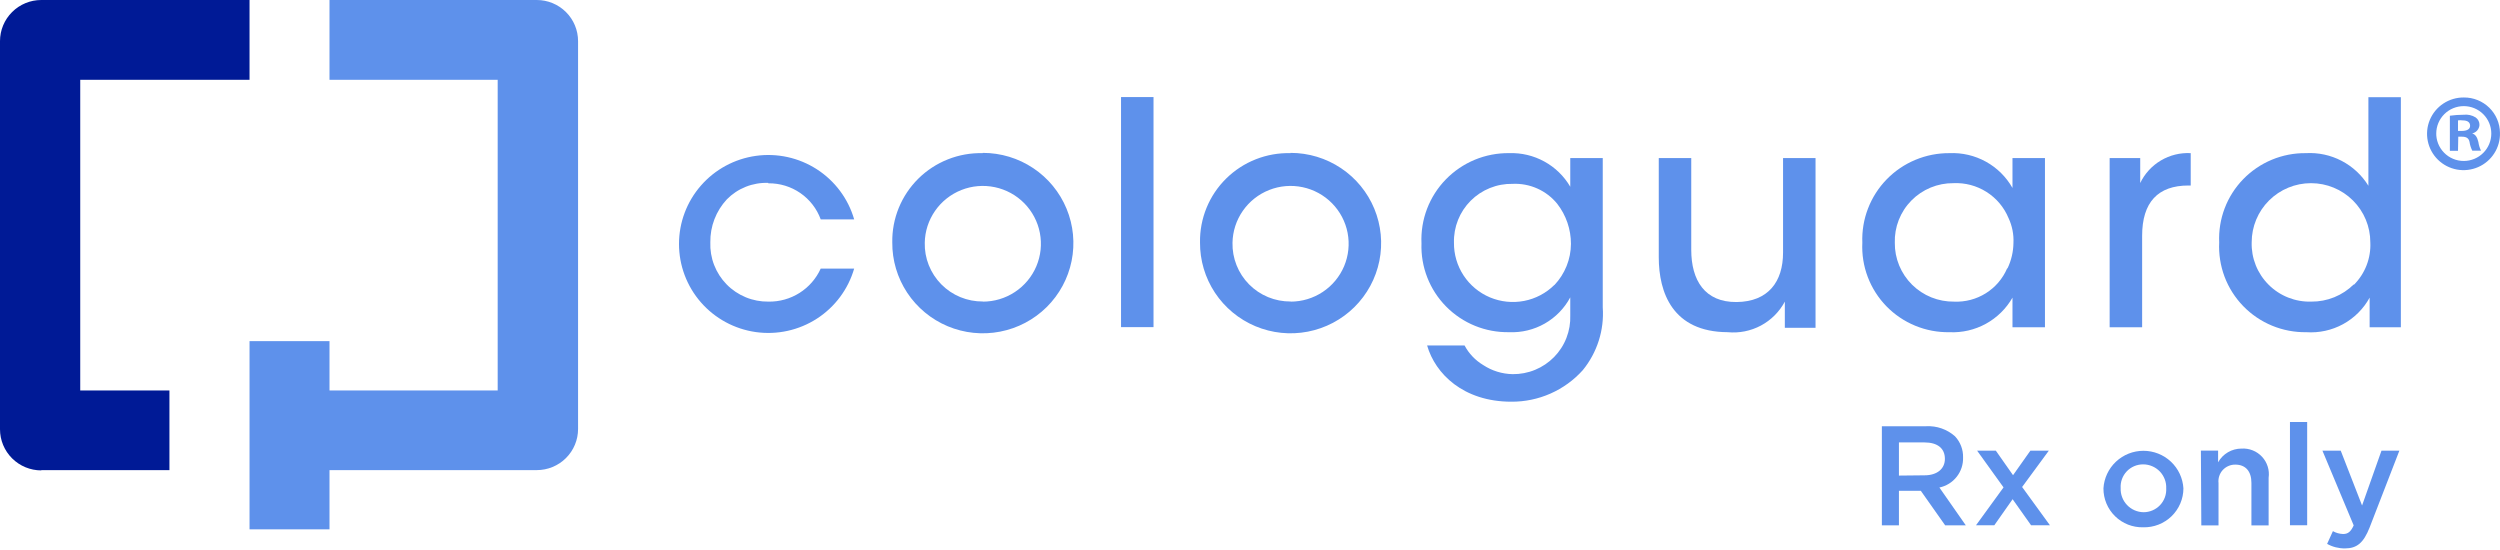 <svg width="150" height="33" viewBox="0 0 150 33" fill="none" xmlns="http://www.w3.org/2000/svg">
<path d="M46.105 10.998C46.789 10.991 47.458 11.195 48.02 11.583C48.581 11.97 49.009 12.522 49.243 13.162H51.25C50.893 11.925 50.099 10.859 49.015 10.159C47.931 9.459 46.63 9.172 45.351 9.352C44.072 9.532 42.901 10.165 42.054 11.137C41.206 12.108 40.74 13.351 40.74 14.638C40.74 15.925 41.206 17.169 42.054 18.14C42.901 19.111 44.072 19.745 45.351 19.925C46.63 20.104 47.931 19.818 49.015 19.118C50.099 18.418 50.893 17.351 51.25 16.115H49.243C48.972 16.715 48.53 17.222 47.972 17.575C47.415 17.927 46.765 18.109 46.105 18.097C45.638 18.103 45.175 18.015 44.743 17.836C44.312 17.658 43.921 17.395 43.595 17.061C43.269 16.728 43.015 16.333 42.847 15.898C42.679 15.464 42.602 15 42.62 14.536C42.606 13.582 42.961 12.66 43.611 11.961C43.932 11.634 44.319 11.377 44.745 11.207C45.172 11.037 45.629 10.957 46.089 10.974" fill="#5E91EB"/>
<path d="M58.962 9.189C58.249 9.171 57.539 9.297 56.876 9.56C56.213 9.822 55.61 10.215 55.103 10.715C54.597 11.215 54.197 11.812 53.927 12.47C53.658 13.128 53.525 13.834 53.537 14.544C53.528 15.617 53.84 16.667 54.432 17.563C55.024 18.458 55.87 19.158 56.862 19.574C57.854 19.99 58.948 20.104 60.005 19.899C61.062 19.695 62.034 19.183 62.798 18.428C63.562 17.672 64.084 16.708 64.296 15.657C64.51 14.606 64.404 13.515 63.994 12.524C63.584 11.532 62.888 10.685 61.993 10.088C61.099 9.491 60.047 9.173 58.97 9.173L58.962 9.189ZM58.97 18.09C58.507 18.093 58.047 18.004 57.619 17.827C57.191 17.65 56.803 17.39 56.478 17.06C56.153 16.731 55.898 16.34 55.727 15.911C55.556 15.482 55.474 15.023 55.486 14.561C55.498 13.877 55.714 13.212 56.105 12.65C56.496 12.087 57.045 11.653 57.684 11.4C58.322 11.148 59.021 11.089 59.693 11.231C60.365 11.373 60.979 11.709 61.46 12.198C61.94 12.687 62.265 13.306 62.393 13.978C62.522 14.65 62.448 15.345 62.181 15.976C61.914 16.606 61.466 17.144 60.893 17.521C60.321 17.899 59.649 18.1 58.962 18.098" fill="#5E91EB"/>
<path d="M69.211 5.824H67.262V19.628H69.211V5.824Z" fill="#5E91EB"/>
<path d="M77.435 9.189C76.721 9.17 76.011 9.295 75.347 9.557C74.683 9.819 74.079 10.212 73.571 10.712C73.063 11.212 72.662 11.81 72.393 12.468C72.123 13.127 71.99 13.833 72.001 14.544C71.993 15.617 72.305 16.667 72.897 17.563C73.489 18.458 74.335 19.158 75.327 19.574C76.319 19.99 77.413 20.104 78.469 19.899C79.526 19.695 80.498 19.183 81.262 18.428C82.026 17.672 82.548 16.708 82.761 15.657C82.974 14.606 82.869 13.515 82.459 12.524C82.049 11.532 81.353 10.685 80.458 10.088C79.564 9.491 78.511 9.173 77.435 9.173V9.189ZM77.435 18.09C76.971 18.093 76.512 18.004 76.084 17.827C75.656 17.65 75.267 17.39 74.942 17.06C74.617 16.731 74.362 16.34 74.192 15.911C74.021 15.482 73.939 15.023 73.95 14.561C73.963 13.877 74.178 13.213 74.569 12.651C74.96 12.088 75.509 11.654 76.147 11.401C76.784 11.148 77.483 11.089 78.154 11.23C78.826 11.371 79.441 11.707 79.921 12.195C80.402 12.683 80.728 13.302 80.857 13.973C80.986 14.645 80.913 15.339 80.648 15.97C80.382 16.6 79.936 17.139 79.364 17.517C78.792 17.896 78.121 18.098 77.435 18.098" fill="#5E91EB"/>
<path d="M94.216 11.204C93.844 10.569 93.308 10.046 92.662 9.692C92.016 9.337 91.286 9.163 90.549 9.188C89.841 9.18 89.139 9.315 88.485 9.586C87.832 9.858 87.241 10.259 86.748 10.766C86.256 11.272 85.872 11.874 85.621 12.533C85.371 13.193 85.257 13.896 85.289 14.601C85.264 15.3 85.382 15.997 85.637 16.649C85.891 17.3 86.276 17.894 86.769 18.393C87.261 18.892 87.85 19.285 88.5 19.55C89.15 19.814 89.847 19.944 90.549 19.931C91.296 19.963 92.036 19.784 92.685 19.414C93.334 19.044 93.865 18.499 94.216 17.842V18.92C94.233 19.381 94.155 19.84 93.988 20.27C93.822 20.701 93.569 21.093 93.245 21.423C92.921 21.753 92.534 22.014 92.106 22.19C91.678 22.367 91.219 22.454 90.756 22.449C90.129 22.437 89.519 22.249 88.997 21.906C88.522 21.622 88.134 21.216 87.874 20.729H85.627C86.115 22.424 87.799 24.102 90.681 24.102C91.49 24.107 92.29 23.941 93.028 23.615C93.767 23.289 94.428 22.81 94.967 22.21C95.832 21.151 96.261 19.804 96.165 18.443V9.484H94.216V11.204ZM93.266 17.093C92.769 17.587 92.135 17.922 91.447 18.055C90.758 18.188 90.045 18.114 89.398 17.843C88.751 17.571 88.201 17.114 87.816 16.529C87.431 15.944 87.23 15.259 87.238 14.56C87.225 14.095 87.308 13.633 87.48 13.201C87.652 12.769 87.91 12.376 88.239 12.046C88.568 11.716 88.96 11.456 89.393 11.282C89.826 11.107 90.289 11.022 90.756 11.031C91.264 11.007 91.771 11.103 92.236 11.31C92.701 11.517 93.11 11.83 93.431 12.224C93.968 12.913 94.258 13.761 94.257 14.634C94.252 15.552 93.898 16.434 93.266 17.102" fill="#5E91EB"/>
<path d="M106.983 15.16C106.983 16.896 106.099 18.105 104.191 18.122C102.284 18.138 101.475 16.814 101.475 14.988V9.484H99.526V15.44C99.526 17.546 100.351 19.915 103.655 19.931C104.345 19.999 105.041 19.861 105.652 19.535C106.264 19.208 106.764 18.707 107.09 18.097V19.668H108.932V9.484H106.983V15.16Z" fill="#5E91EB"/>
<path d="M120.749 11.278C120.374 10.616 119.822 10.069 119.155 9.701C118.487 9.332 117.73 9.155 116.967 9.189C116.265 9.184 115.569 9.321 114.922 9.591C114.275 9.861 113.689 10.259 113.201 10.761C112.712 11.263 112.331 11.859 112.08 12.512C111.828 13.165 111.713 13.862 111.74 14.56C111.706 15.261 111.816 15.961 112.065 16.617C112.313 17.273 112.694 17.871 113.184 18.375C113.674 18.878 114.263 19.276 114.914 19.544C115.564 19.812 116.263 19.944 116.967 19.932C117.728 19.968 118.484 19.793 119.152 19.427C119.819 19.061 120.372 18.518 120.749 17.859V19.636H122.698V9.485H120.749V11.278ZM120.427 16.107C120.163 16.721 119.717 17.24 119.149 17.596C118.581 17.952 117.918 18.127 117.248 18.098C116.78 18.104 116.315 18.017 115.882 17.843C115.448 17.668 115.054 17.408 114.722 17.08C114.391 16.751 114.128 16.359 113.951 15.928C113.773 15.497 113.684 15.035 113.689 14.569C113.674 14.101 113.755 13.635 113.925 13.2C114.096 12.764 114.353 12.367 114.682 12.033C115.011 11.698 115.404 11.434 115.837 11.255C116.271 11.075 116.737 10.986 117.206 10.99C117.906 10.957 118.599 11.141 119.19 11.515C119.781 11.889 120.242 12.435 120.51 13.08C120.731 13.55 120.833 14.066 120.807 14.585C120.799 15.109 120.678 15.625 120.452 16.099" fill="#5E91EB"/>
<path d="M128.413 10.982V9.484H126.579V19.635H128.528V14.149C128.528 12.133 129.478 11.13 131.311 11.13H131.443V9.188C130.817 9.155 130.194 9.308 129.655 9.627C129.115 9.946 128.683 10.418 128.413 10.982Z" fill="#5E91EB"/>
<path d="M142.104 5.832V11.146C141.714 10.512 141.158 9.995 140.496 9.65C139.835 9.305 139.092 9.146 138.346 9.189C137.647 9.181 136.953 9.316 136.307 9.585C135.662 9.854 135.078 10.251 134.592 10.752C134.105 11.253 133.727 11.848 133.479 12.5C133.232 13.152 133.12 13.847 133.152 14.544C133.117 15.245 133.227 15.946 133.474 16.604C133.722 17.262 134.103 17.861 134.593 18.366C135.083 18.872 135.672 19.271 136.323 19.54C136.974 19.809 137.674 19.943 138.379 19.932C139.145 19.984 139.91 19.817 140.583 19.45C141.257 19.082 141.81 18.53 142.178 17.859V19.636H144.052V5.832H142.104ZM141.228 17.061C140.893 17.393 140.495 17.656 140.057 17.834C139.619 18.012 139.15 18.101 138.677 18.097C138.203 18.111 137.732 18.028 137.292 17.854C136.852 17.68 136.452 17.418 136.118 17.084C135.783 16.751 135.52 16.353 135.345 15.915C135.17 15.476 135.087 15.007 135.101 14.535C135.101 13.595 135.476 12.693 136.143 12.028C136.811 11.364 137.716 10.99 138.66 10.99C139.604 10.99 140.509 11.364 141.177 12.028C141.844 12.693 142.219 13.595 142.219 14.535C142.242 15.007 142.166 15.478 141.995 15.919C141.824 16.36 141.563 16.76 141.228 17.094" fill="#5E91EB"/>
<path d="M2.477 28.207H10.166V23.428H4.814V4.788H14.972V0H2.477C1.82 0 1.19 0.26 0.726 0.723C0.261 1.186 0 1.813 0 2.468V25.756C0 26.41 0.261 27.038 0.726 27.501C1.19 27.964 1.82 28.224 2.477 28.224" fill="#001A96"/>
<path d="M32.206 0H19.77V4.788H29.861V23.428H19.77V20.466H14.972V31.761H19.77V28.207H32.206C32.863 28.207 33.493 27.947 33.958 27.484C34.423 27.022 34.684 26.394 34.684 25.739V2.468C34.684 1.813 34.423 1.186 33.958 0.723C33.493 0.26 32.863 0 32.206 0Z" fill="#5E91EB"/>
<path d="M149.998 7.963C150.011 8.398 149.894 8.827 149.66 9.194C149.427 9.562 149.088 9.851 148.688 10.026C148.288 10.2 147.845 10.251 147.416 10.173C146.986 10.094 146.59 9.89 146.278 9.585C145.967 9.28 145.754 8.89 145.667 8.464C145.579 8.037 145.622 7.595 145.79 7.193C145.957 6.792 146.241 6.449 146.606 6.209C146.97 5.97 147.398 5.844 147.835 5.849C148.403 5.845 148.949 6.065 149.355 6.461C149.76 6.857 149.992 7.397 149.998 7.963ZM146.175 7.963C146.168 8.183 146.206 8.403 146.286 8.608C146.366 8.813 146.487 9 146.641 9.158C146.795 9.317 146.979 9.442 147.183 9.528C147.386 9.614 147.605 9.658 147.826 9.658C148.264 9.658 148.685 9.484 148.994 9.176C149.304 8.867 149.478 8.449 149.478 8.012C149.478 7.576 149.304 7.158 148.994 6.849C148.685 6.541 148.264 6.367 147.826 6.367C147.388 6.367 146.968 6.541 146.659 6.849C146.349 7.158 146.175 7.576 146.175 8.012V7.963ZM147.48 9.049H146.992V6.943C147.266 6.905 147.542 6.886 147.818 6.885C148.072 6.855 148.329 6.913 148.545 7.05C148.617 7.101 148.674 7.17 148.713 7.248C148.752 7.327 148.771 7.415 148.768 7.502C148.76 7.622 148.713 7.736 148.634 7.826C148.555 7.917 148.448 7.979 148.33 8.004C148.537 8.07 148.636 8.243 148.702 8.522C148.728 8.702 148.781 8.877 148.859 9.041H148.338C148.255 8.878 148.199 8.703 148.173 8.522C148.132 8.309 148 8.202 147.727 8.202H147.496L147.48 9.049ZM147.48 7.856H147.711C147.983 7.856 148.206 7.766 148.206 7.552C148.206 7.338 148.058 7.223 147.752 7.223C147.662 7.209 147.57 7.209 147.48 7.223V7.856Z" fill="#5E91EB"/>
<path d="M112.912 25.574H115.571C116.203 25.54 116.823 25.756 117.297 26.175C117.622 26.519 117.797 26.977 117.784 27.45C117.797 27.868 117.662 28.278 117.402 28.607C117.143 28.937 116.775 29.165 116.364 29.251L117.949 31.521H116.711L115.249 29.448H113.936V31.521H112.912V25.574ZM115.472 28.519C116.223 28.519 116.694 28.132 116.694 27.532C116.694 26.89 116.24 26.545 115.464 26.545H113.936V28.535L115.472 28.519Z" fill="#5E91EB"/>
<path d="M120.212 29.244L118.627 27.04H119.75L120.782 28.512L121.823 27.04H122.929L121.327 29.22L122.995 31.515H121.864L120.757 29.952L119.659 31.515H118.561L120.212 29.244Z" fill="#5E91EB"/>
<path d="M126.207 29.302C126.243 28.692 126.512 28.119 126.958 27.7C127.404 27.281 127.993 27.048 128.606 27.048C129.219 27.048 129.809 27.281 130.255 27.7C130.701 28.119 130.969 28.692 131.005 29.302C131.004 29.614 130.941 29.922 130.818 30.21C130.696 30.497 130.517 30.757 130.293 30.975C130.068 31.192 129.802 31.363 129.51 31.477C129.219 31.591 128.907 31.645 128.594 31.638C128.282 31.645 127.971 31.591 127.681 31.477C127.391 31.362 127.126 31.191 126.904 30.973C126.681 30.755 126.505 30.495 126.385 30.208C126.265 29.921 126.205 29.613 126.207 29.302ZM129.973 29.302C129.981 29.116 129.951 28.931 129.885 28.757C129.819 28.583 129.719 28.424 129.591 28.29C129.462 28.156 129.307 28.048 129.136 27.975C128.965 27.901 128.78 27.863 128.594 27.862C128.409 27.861 128.226 27.897 128.056 27.969C127.886 28.041 127.733 28.147 127.606 28.28C127.479 28.414 127.381 28.572 127.318 28.745C127.255 28.918 127.228 29.102 127.24 29.285C127.232 29.471 127.261 29.655 127.327 29.829C127.392 30.003 127.491 30.162 127.619 30.297C127.746 30.432 127.9 30.54 128.07 30.615C128.241 30.69 128.424 30.73 128.61 30.733C128.796 30.733 128.979 30.696 129.15 30.623C129.32 30.55 129.474 30.444 129.601 30.31C129.729 30.176 129.827 30.017 129.891 29.844C129.955 29.671 129.983 29.486 129.973 29.302Z" fill="#5E91EB"/>
<path d="M132.054 27.038H133.086V27.738C133.225 27.488 133.429 27.28 133.676 27.135C133.923 26.991 134.204 26.915 134.49 26.915C134.719 26.901 134.949 26.937 135.162 27.022C135.375 27.107 135.566 27.238 135.722 27.406C135.878 27.573 135.994 27.774 136.062 27.992C136.131 28.21 136.15 28.441 136.117 28.667V31.522H135.085V28.971C135.085 28.28 134.738 27.877 134.119 27.877C133.976 27.875 133.835 27.903 133.705 27.96C133.575 28.017 133.458 28.1 133.362 28.205C133.267 28.31 133.195 28.435 133.152 28.57C133.109 28.705 133.095 28.847 133.111 28.988V31.522H132.079L132.054 27.038Z" fill="#5E91EB"/>
<path d="M138.43 25.32H137.398V31.515H138.43V25.32Z" fill="#5E91EB"/>
<path d="M139.627 32.633L139.974 31.869C140.16 31.974 140.37 32.033 140.585 32.041C140.874 32.041 141.047 31.91 141.221 31.523L139.346 27.04H140.444L141.724 30.33L142.889 27.04H143.962L142.178 31.646C141.815 32.568 141.419 32.905 140.692 32.905C140.319 32.907 139.952 32.814 139.627 32.633Z" fill="#5E91EB"/>
</svg>
